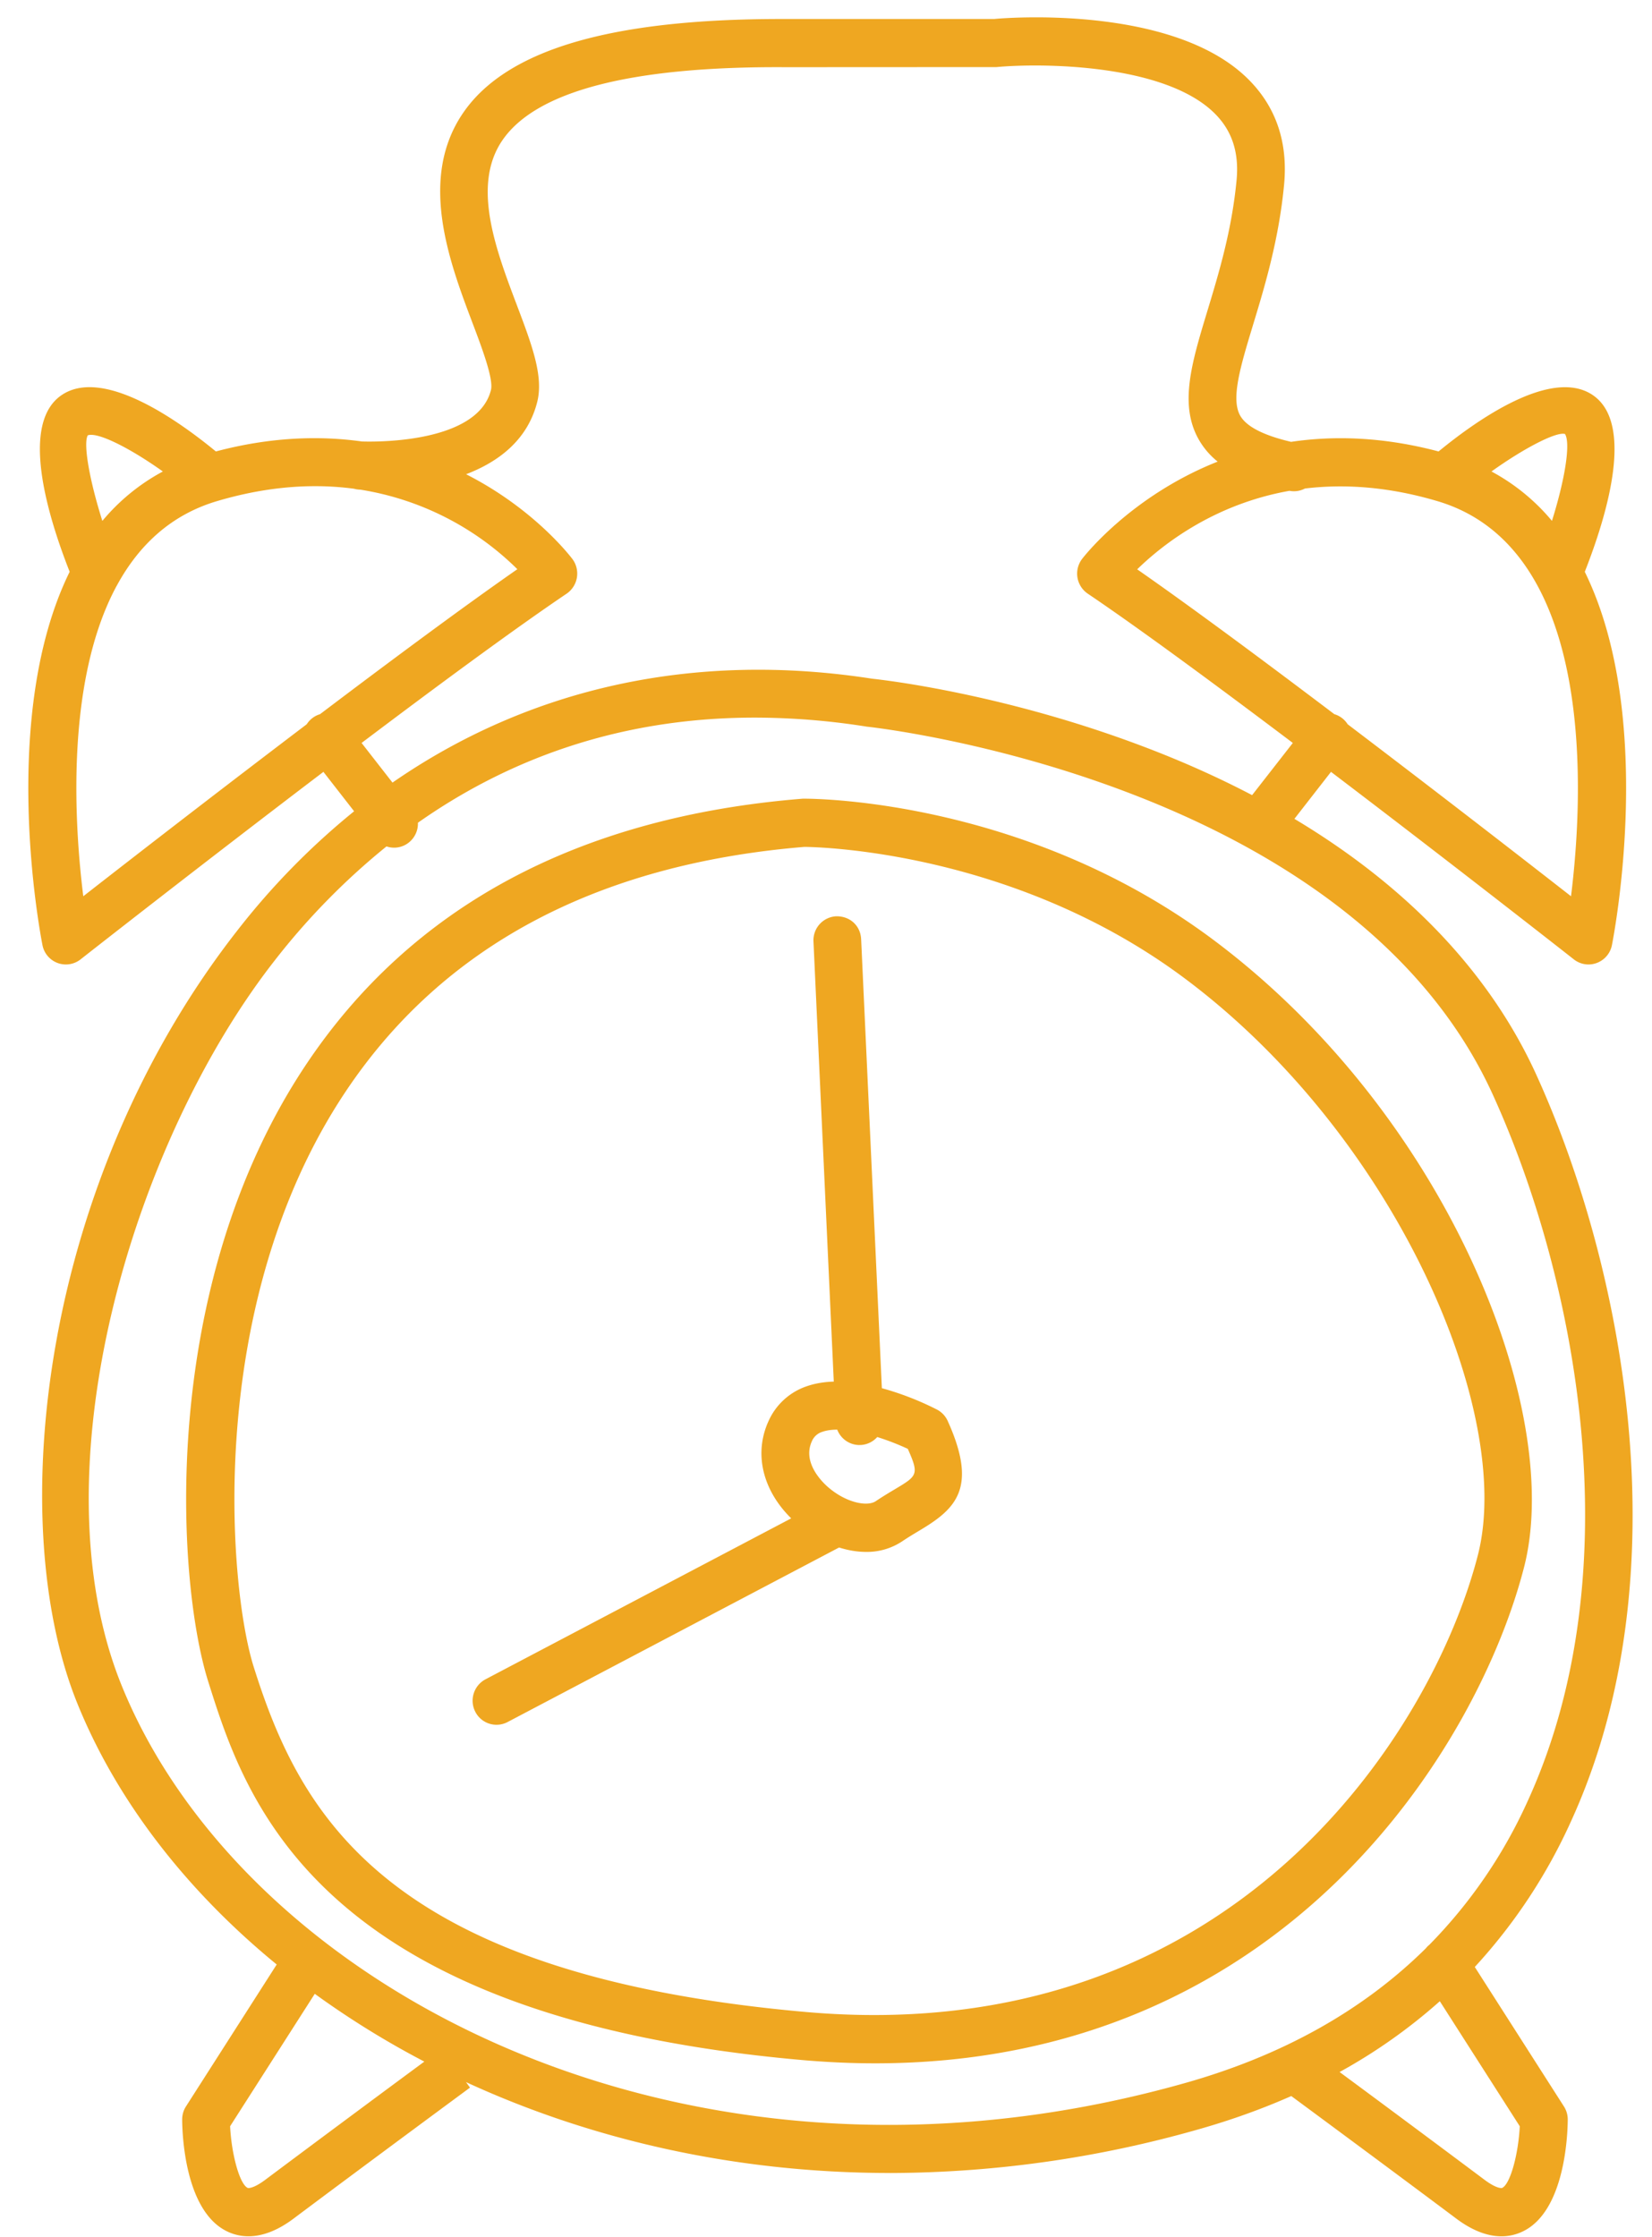 <svg xmlns="http://www.w3.org/2000/svg" width="48" height="65" viewBox="0 0 48 65"><g><g><path fill="#efa721" d="M25.855 63.132c-4.532 0-8.722-.985-12.314-2.64l.115.16s-3.15 2.324-5.125 3.805c-.514.386-.954.514-1.311.514-.26 0-.475-.067-.644-.153-1.203-.605-1.28-2.801-1.283-3.236 0-.136.037-.27.111-.384l2.636-4.123c-2.664-2.182-4.667-4.8-5.796-7.593-2.16-5.346-1.013-15.2 4.645-22.439a21.22 21.22 0 0 1 3.4-3.473l-.892-1.145c-3.632 2.76-7 5.403-7.057 5.449a.692.692 0 0 1-1.106-.416c-.071-.361-1.271-6.653.79-10.846-.671-1.706-1.445-4.344-.214-5.146 1.2-.783 3.347.732 4.462 1.65 1.6-.424 3.02-.461 4.242-.29.046 0 3.34.145 3.751-1.495.08-.318-.263-1.228-.54-1.958-.666-1.763-1.578-4.178-.27-6.091 1.256-1.837 4.28-2.73 9.24-2.73h6.194c.149-.018 5.197-.466 7.405 1.774.792.802 1.133 1.828 1.015 3.05-.153 1.6-.567 2.964-.9 4.06-.366 1.208-.656 2.162-.368 2.65.184.313.68.565 1.473.751 1.25-.185 2.681-.146 4.285.279 1.117-.918 3.266-2.43 4.461-1.65 1.231.802.458 3.44-.213 5.147 2.06 4.192.86 10.484.789 10.845a.697.697 0 0 1-.68.563.692.692 0 0 1-.426-.147c-.057-.046-3.425-2.69-7.057-5.449L37.61 23.79c3.287 1.967 5.676 4.479 7.015 7.405 2.526 5.527 4.31 14.531 1.021 21.722a15.885 15.885 0 0 1-2.795 4.23l2.59 4.052a.702.702 0 0 1 .111.384c-.003.435-.08 2.631-1.283 3.236a1.414 1.414 0 0 1-.643.153c-.357 0-.797-.128-1.312-.514-1.588-1.19-3.936-2.927-4.795-3.561-.85.376-1.752.7-2.706.97a32.91 32.91 0 0 1-8.958 1.266zM13.853 13.943c1.795.995 2.74 2.248 2.78 2.3a.708.708 0 0 1-.169 1.005c-1.503 1.015-3.722 2.65-5.958 4.337l.898 1.152c3.983-2.759 8.773-3.82 13.94-3.018.322.034 3.815.431 7.876 1.97 1.121.424 2.176.896 3.161 1.412l1.183-1.516c-2.236-1.687-4.455-3.322-5.958-4.337a.704.704 0 0 1-.169-1.004c.022-.03 1.39-1.82 3.943-2.833a2.244 2.244 0 0 1-.531-.61c-.6-1.02-.232-2.236.235-3.776.33-1.09.705-2.324.845-3.785.077-.797-.125-1.427-.617-1.926-1.453-1.475-5.083-1.484-6.359-1.365l-6.134.003c-4.51-.028-7.25.702-8.223 2.126-.893 1.307-.194 3.16.425 4.795.434 1.148.776 2.055.589 2.803-.28 1.113-1.132 1.745-2.067 2.102.107.055.21.11.31.165zm8.078 6.906c-4.07 0-7.292 1.298-9.788 3.054a.702.702 0 0 1-.263.574.685.685 0 0 1-.65.114 20.253 20.253 0 0 0-3.253 3.32C3.87 33.164 1.002 42.702 3.528 48.953c2.82 6.977 11.526 12.781 22.297 12.782 2.757 0 5.649-.38 8.614-1.218 2.83-.8 5.165-2.109 6.986-3.908a.693.693 0 0 1 .106-.107 14.37 14.37 0 0 0 2.856-4.173c3.09-6.758 1.38-15.292-1.022-20.547-4.184-9.15-18.038-10.657-18.177-10.67l-.037-.006a20.84 20.84 0 0 0-3.22-.257zm3.501 39.097c-.695 0-1.41-.032-2.148-.097C9.119 58.593 7.122 52.256 6.049 48.851c-.913-2.899-1.47-11.427 2.821-17.887 3.068-4.617 7.92-7.227 14.42-7.757a.612.612 0 0 1 .073-.003c.487 0 6.5.084 11.865 4.081 6.797 5.064 10.227 13.68 9.055 18.246-1.327 5.17-6.933 14.415-18.85 14.415zm-2.06-35.341c-6.043.5-10.535 2.901-13.35 7.14-4.093 6.16-3.376 14.382-2.651 16.681 1.35 4.284 3.812 8.944 16.035 10.028 12.46 1.099 18.232-8.2 19.535-13.274 1.058-4.124-2.367-12.171-8.536-16.768-4.949-3.687-10.628-3.804-11.033-3.807zm1.6 17.378a.694.694 0 0 1-.645-.447c-.16 0-.306.019-.43.062a.48.48 0 0 0-.306.272c-.284.615.289 1.18.471 1.338.521.451 1.136.573 1.384.406.197-.133.385-.245.556-.347.653-.39.709-.423.375-1.173a7.366 7.366 0 0 0-.888-.344.689.689 0 0 1-.483.232h-.034zm-1.336-14.63a.698.698 0 0 1 .66-.732c.412-.006.707.281.725.668l.602 13.042a8.528 8.528 0 0 1 1.6.621.697.697 0 0 1 .313.331c.892 1.97.219 2.565-.83 3.19-.15.09-.316.189-.491.307a1.852 1.852 0 0 1-1.05.308c-.262 0-.528-.047-.785-.128l-9.634 5.072a.692.692 0 0 1-.935-.297.704.704 0 0 1 .294-.945l8.884-4.677c-.838-.825-1.09-1.893-.655-2.834a1.872 1.872 0 0 1 1.116-1.007c.245-.084.507-.124.776-.132zM9.158 14.125c-.867 0-1.819.128-2.855.435-1.345.4-2.266 1.287-2.888 2.416a.705.705 0 0 1-.03.053c-1.501 2.786-1.216 7-.965 9.01a627.592 627.592 0 0 1 6.492-4.997.696.696 0 0 1 .387-.293c2.071-1.567 4.165-3.12 5.733-4.212a8.351 8.351 0 0 0-4.562-2.311l-.039-.002a.688.688 0 0 1-.145-.025 8.55 8.55 0 0 0-1.128-.074zM2.55 12.648c-.136.242.048 1.297.424 2.486a5.937 5.937 0 0 1 1.758-1.436c-.964-.686-1.896-1.154-2.182-1.05zm30.492 3.893c1.567 1.091 3.658 2.642 5.728 4.208a.686.686 0 0 1 .387.293 617.96 617.96 0 0 1 6.49 4.997c.354-2.845.773-10.098-3.88-11.479-1.446-.429-2.732-.502-3.851-.367a.685.685 0 0 1-.449.067c-2.206.39-3.702 1.575-4.425 2.281zm12.43-3.932c-.247-.073-1.173.4-2.136 1.089a5.936 5.936 0 0 1 1.757 1.435c.374-1.191.549-2.254.379-2.524zm-2.334 50.724c.319.238.478.247.511.232.233-.116.467-.968.509-1.79l-2.323-3.633a15.9 15.9 0 0 1-2.912 2.057 910.02 910.02 0 0 1 4.215 3.134zM6.686 61.774c.041.823.276 1.675.508 1.791.033.014.192.006.511-.233a986.65 986.65 0 0 1 4.624-3.436 25.64 25.64 0 0 1-3.183-1.969z"/></g></g></svg>